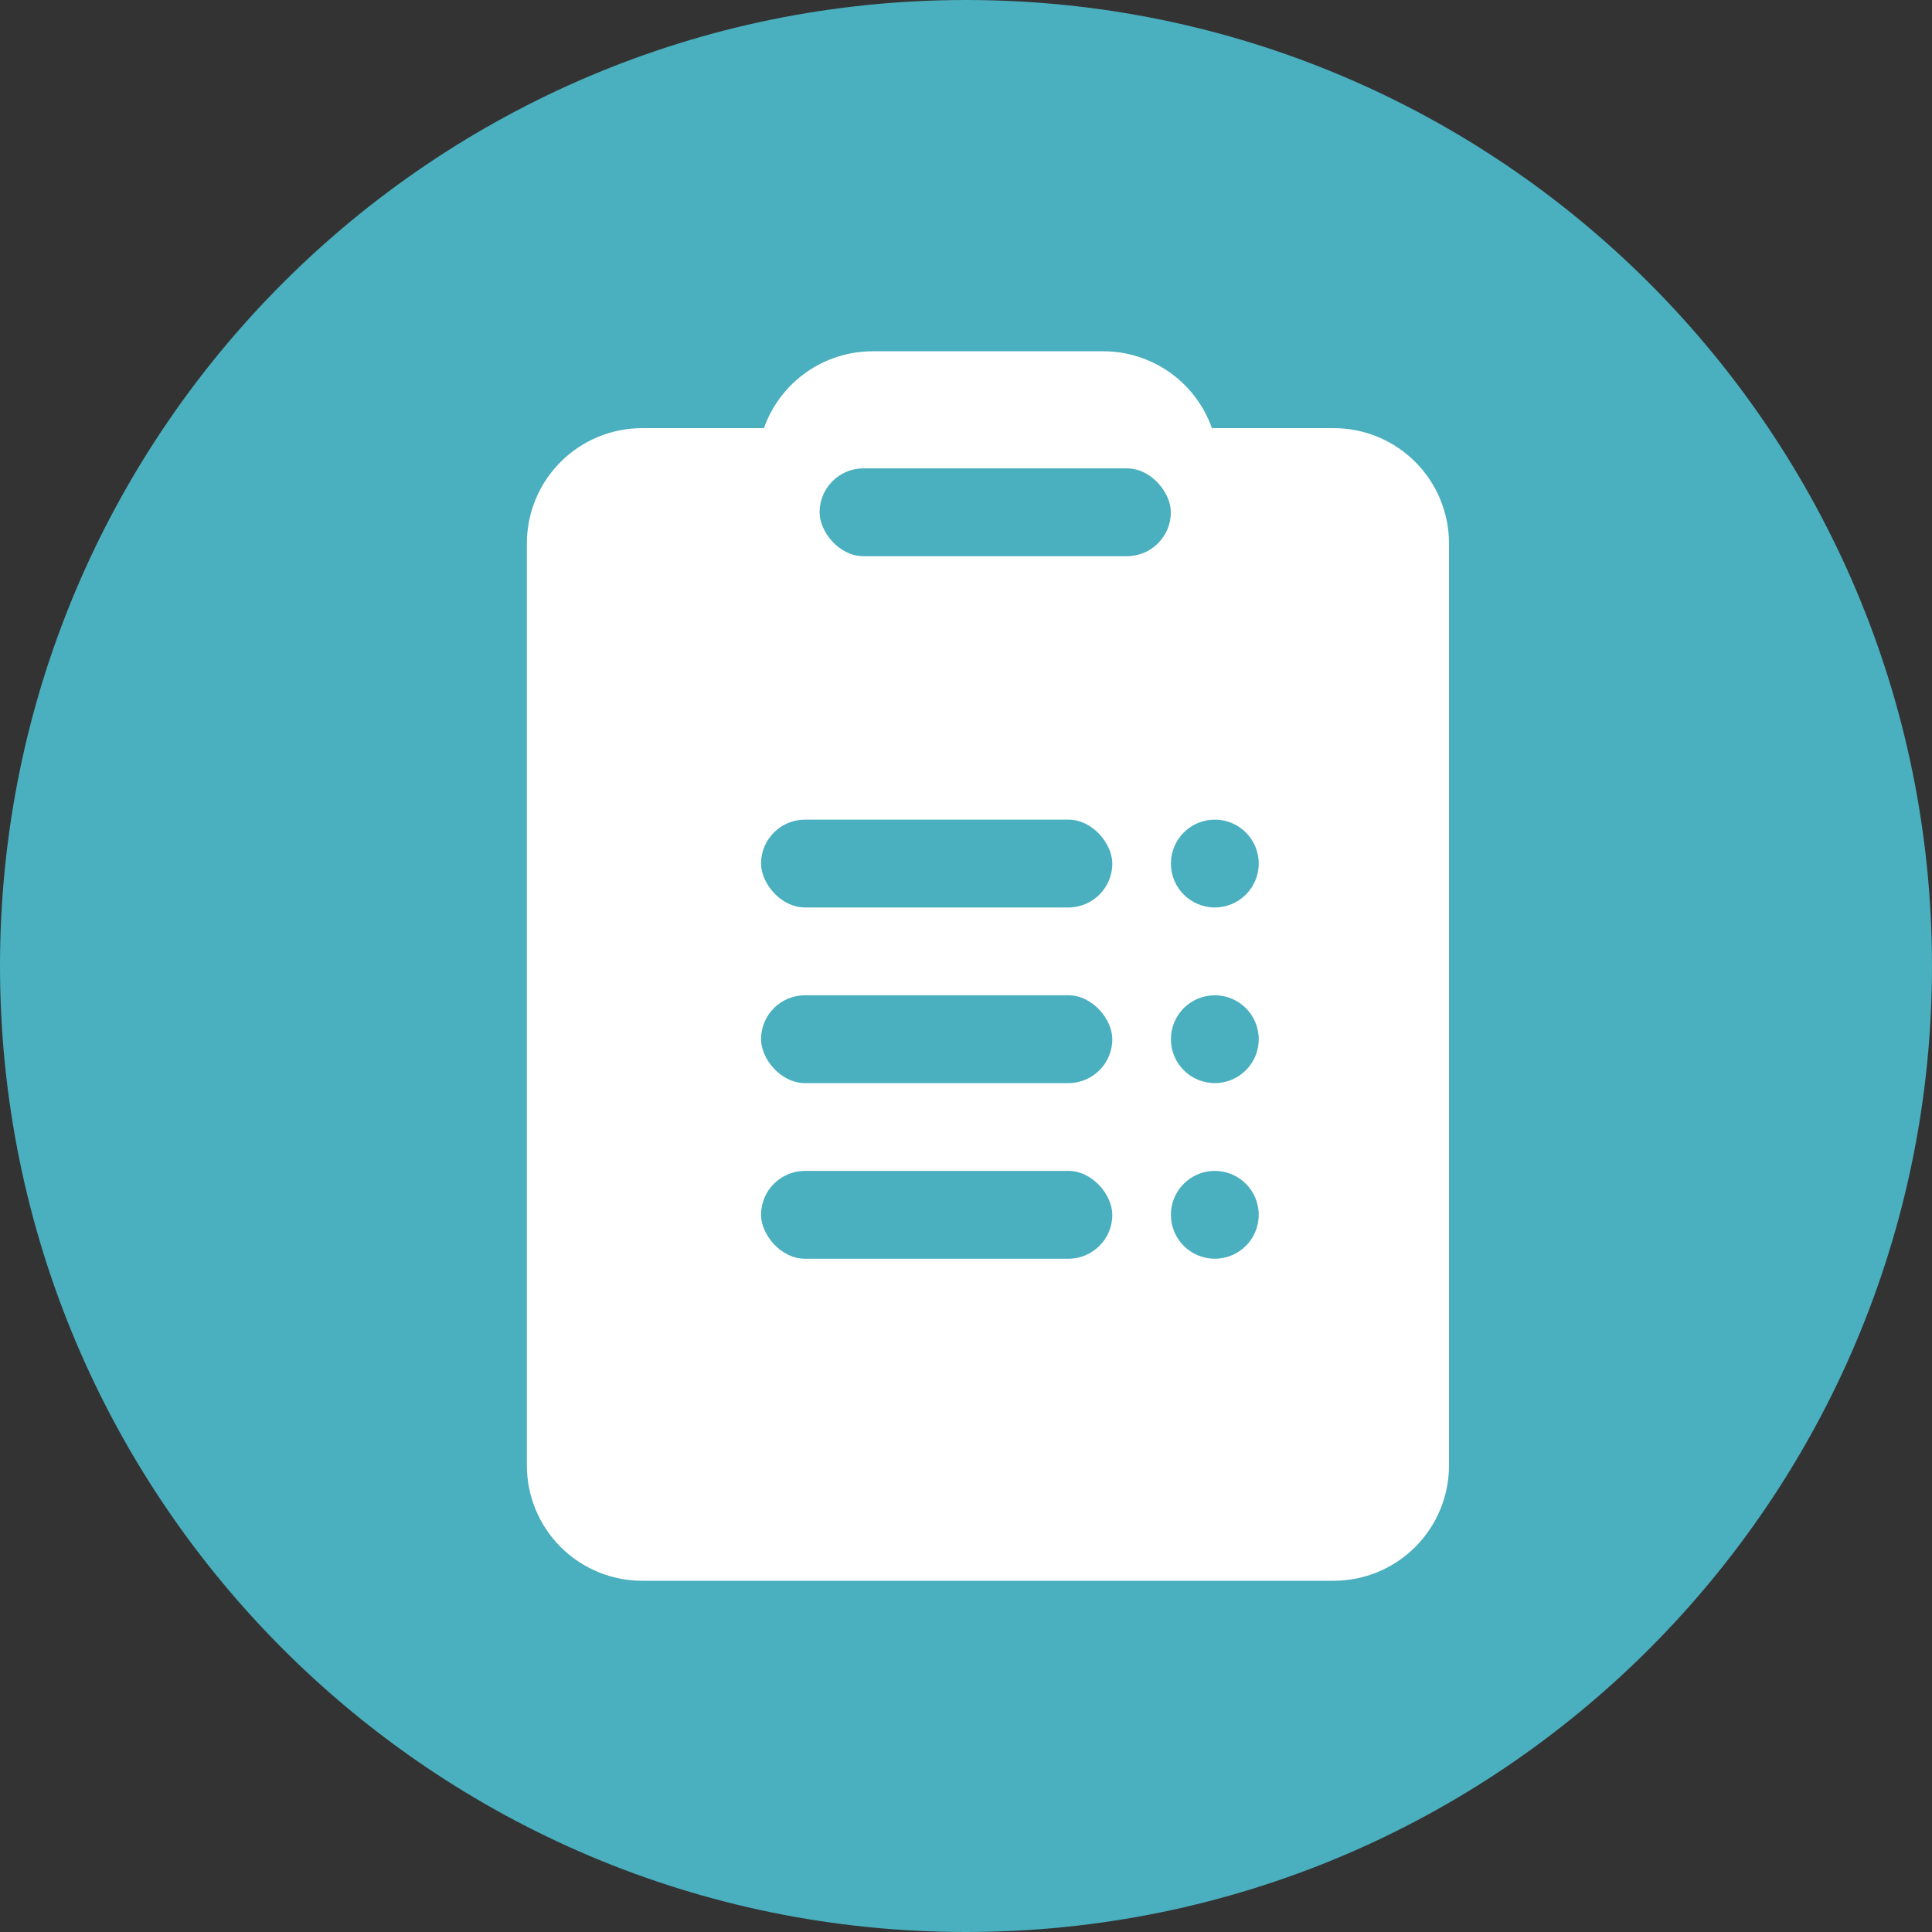 <svg width="70" height="70" viewBox="0 0 70 70" fill="none" xmlns="http://www.w3.org/2000/svg">
<rect x="0" y="0" width="70" height="70" fill="#333333" stroke="none"/>
<path d="M35 70C54.33 70 70 54.33 70 35C70 15.67 54.33 0 35 0C15.67 0 0 15.67 0 35C0 54.33 15.67 70 35 70Z" fill="#4AAFBE"/>
<path d="M29.206 13.493C29.912 12.995 30.755 12.727 31.619 12.727H39.971C40.835 12.727 41.678 12.995 42.383 13.493C43.089 13.992 43.623 14.697 43.91 15.512H48.323C49.431 15.512 50.493 15.952 51.276 16.735C52.06 17.518 52.5 18.58 52.5 19.688V53.098C52.5 54.205 52.06 55.267 51.276 56.051C50.493 56.834 49.431 57.274 48.323 57.274H23.266C22.159 57.274 21.096 56.834 20.313 56.051C19.53 55.267 19.09 54.205 19.09 53.098V19.688C19.09 18.58 19.53 17.518 20.313 16.735C21.096 15.952 22.159 15.512 23.266 15.512H27.679C27.967 14.697 28.5 13.992 29.206 13.493Z" fill="white"/>
<rect x="27.574" y="29.697" width="12.727" height="3.182" rx="1.591" fill="#4AAFBE"/>
<rect x="29.695" y="16.97" width="12.727" height="3.182" rx="1.591" fill="#4AAFBE"/>
<rect x="27.574" y="36.061" width="12.727" height="3.182" rx="1.591" fill="#4AAFBE"/>
<rect x="27.574" y="42.424" width="12.727" height="3.182" rx="1.591" fill="#4AAFBE"/>
<ellipse cx="44.015" cy="31.288" rx="1.591" ry="1.591" fill="#4AAFBE"/>
<ellipse cx="44.015" cy="37.652" rx="1.591" ry="1.591" fill="#4AAFBE"/>
<ellipse cx="44.015" cy="44.015" rx="1.591" ry="1.591" fill="#4AAFBE"/>
</svg>
